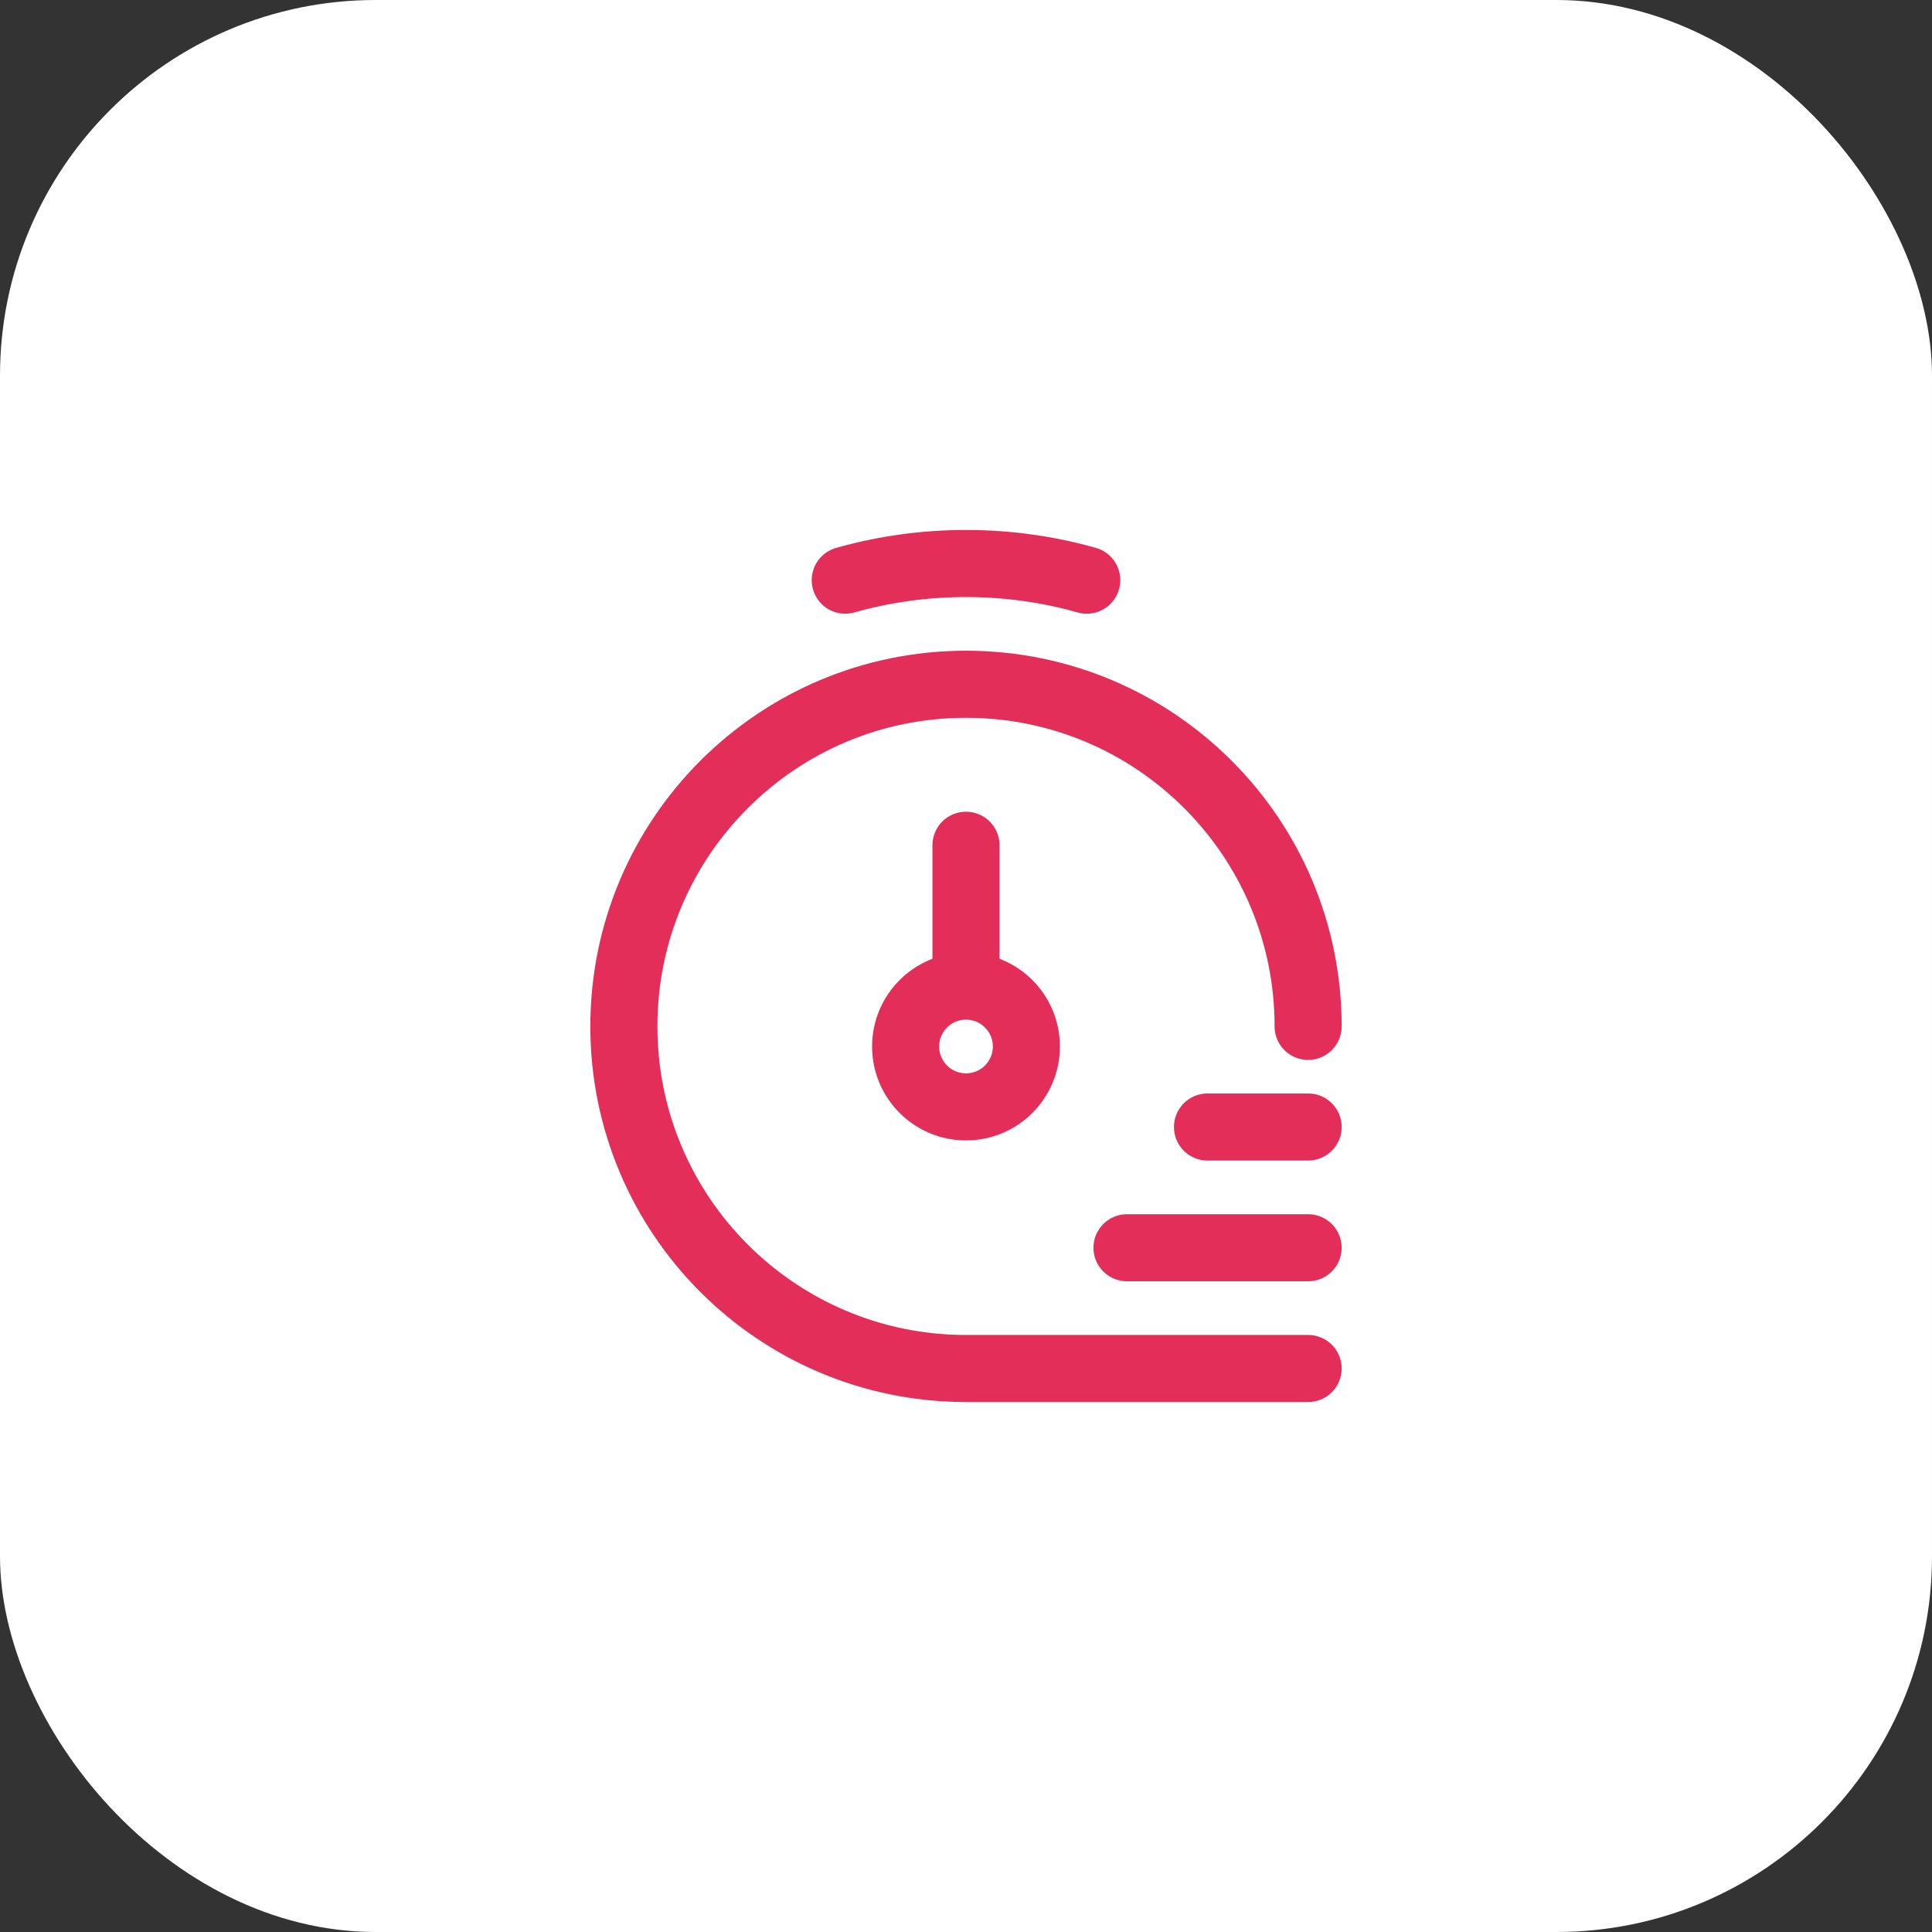 <svg width="72" height="72" viewBox="0 0 72 72" fill="none" xmlns="http://www.w3.org/2000/svg">
<rect x="0" y="0" width="72" height="72" fill="#333333" stroke="none"/>
<rect width="72" height="72" rx="14" fill="white"/>
<path d="M48.75 38.25C48.75 31.208 43.042 25.5 36 25.5C28.958 25.5 23.25 31.208 23.25 38.25C23.25 45.292 28.958 51 36 51H48.75" stroke="#E22E59" stroke-width="2.5" stroke-linecap="round" stroke-linejoin="round"/>
<path d="M40.5 21.621C39.069 21.216 37.56 21 36 21C34.44 21 32.931 21.216 31.5 21.621" stroke="#E22E59" stroke-width="2.5" stroke-linecap="round" stroke-linejoin="round"/>
<path d="M38.25 39C38.25 40.243 37.243 41.25 36 41.25C34.757 41.25 33.75 40.243 33.75 39C33.75 37.757 34.757 36.75 36 36.75C37.243 36.75 38.25 37.757 38.25 39Z" stroke="#E22E59" stroke-width="2.5" stroke-linecap="round" stroke-linejoin="round"/>
<path d="M36 36V31.5" stroke="#E22E59" stroke-width="2.5" stroke-linecap="round" stroke-linejoin="round"/>
<path d="M42 46.5L48.75 46.5" stroke="#E22E59" stroke-width="2.5" stroke-linecap="round" stroke-linejoin="round"/>
<path d="M45 42H48.75" stroke="#E22E59" stroke-width="2.5" stroke-linecap="round" stroke-linejoin="round"/>
</svg>
